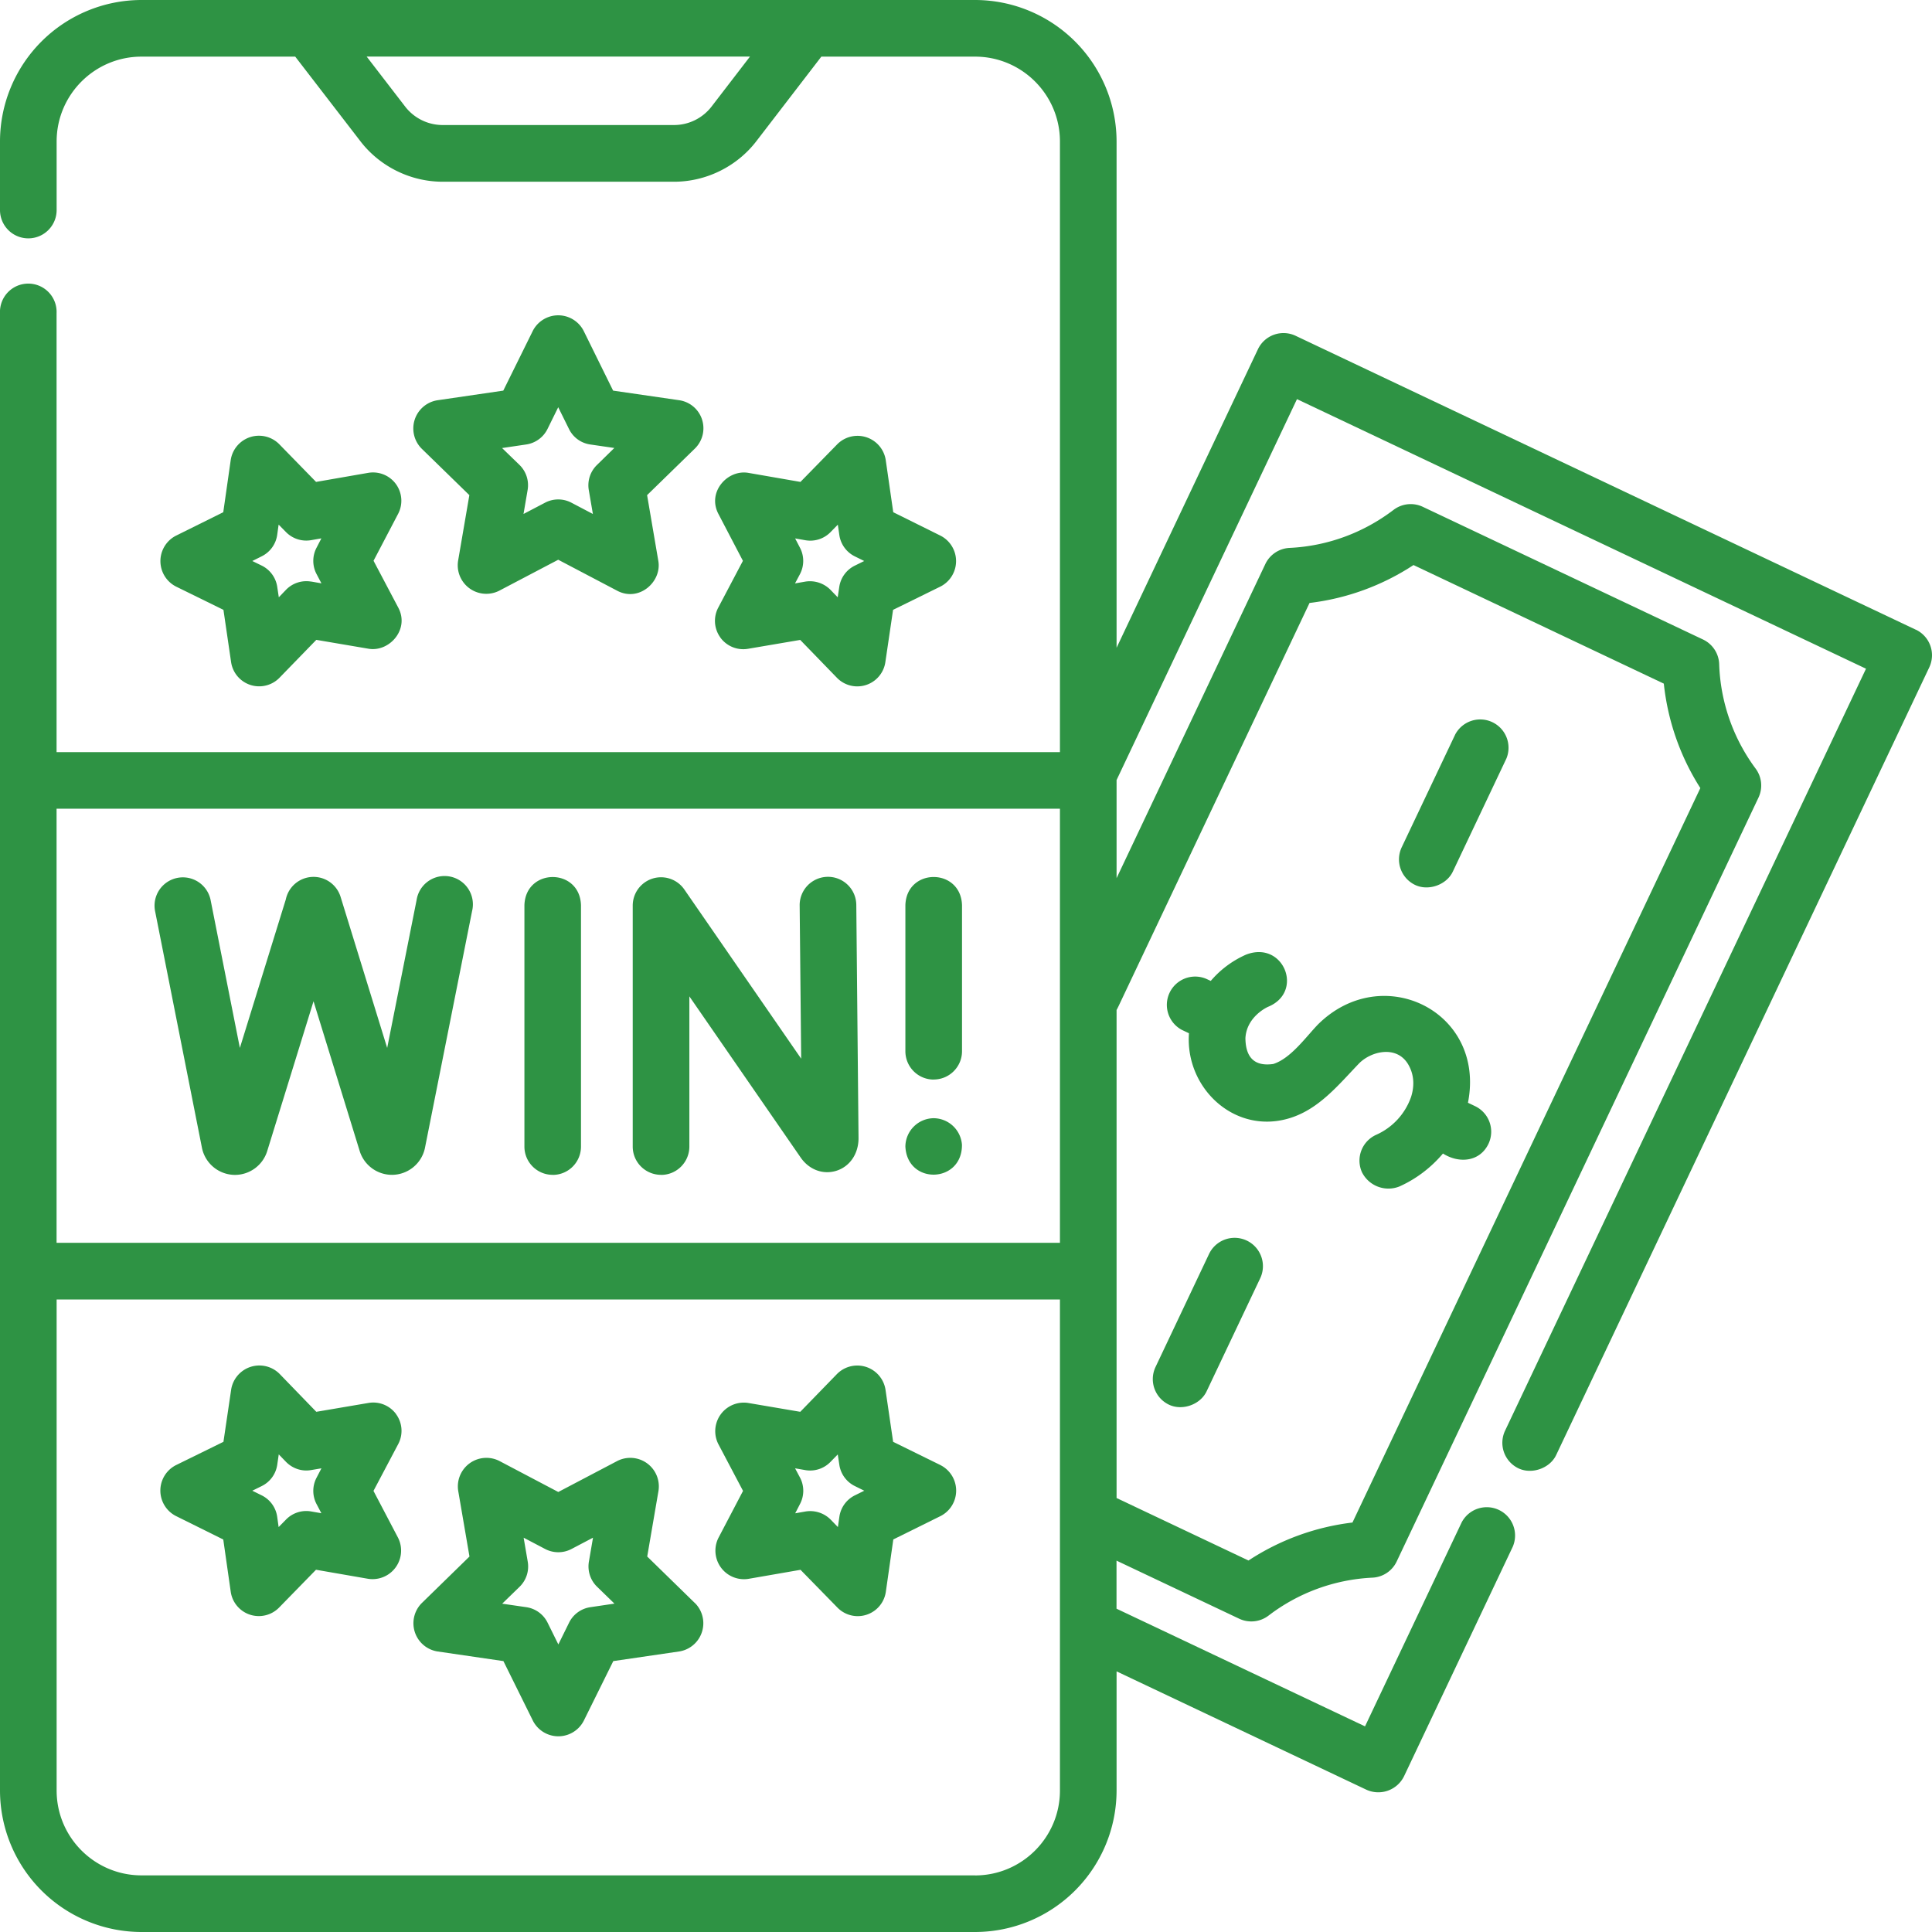 <svg width="32" height="32" fill="none" xmlns="http://www.w3.org/2000/svg"><path d="M31.732 10.43 21.46 5.562a.469.469 0 0 0-.625.223l-2.341 4.944V2.344A2.346 2.346 0 0 0 16.15 0H2.344A2.346 2.346 0 0 0 0 2.344v1.135a.469.469 0 1 0 .938 0V2.344c0-.776.63-1.406 1.406-1.406H4.89L5.97 2.34c.323.42.832.67 1.361.67h3.834c.53 0 1.04-.251 1.363-.672l1.076-1.4h2.546c.775 0 1.406.63 1.406 1.406v10.114H.937v-7.27a.469.469 0 1 0-.937 0v24.468A2.346 2.346 0 0 0 2.344 32H16.15a2.346 2.346 0 0 0 2.344-2.344v-1.973l4.137 1.96a.475.475 0 0 0 .625-.224l1.799-3.798a.469.469 0 0 0-.847-.402l-1.599 3.375-4.116-1.949v-.796l2.032.962a.47.47 0 0 0 .484-.05 3.071 3.071 0 0 1 1.722-.63.469.469 0 0 0 .402-.267l5.993-12.653a.469.469 0 0 0-.047-.48A3.07 3.07 0 0 1 28.475 11a.469.469 0 0 0-.268-.408l-4.64-2.197a.469.469 0 0 0-.485.05c-.502.382-1.098.6-1.722.63a.469.469 0 0 0-.402.267l-2.464 5.203V12.92l2.988-6.309 9.425 4.465-5.978 12.62a.469.469 0 0 0 .223.625c.22.104.52-.001.624-.223l6.179-13.045a.469.469 0 0 0-.223-.624ZM11.785 1.766a.786.786 0 0 1-.62.305H7.331a.786.786 0 0 1-.619-.304l-.639-.83h6.349l-.637.829Zm5.771 11.629v7.19H.937v-7.19h16.619ZM16.15 31.062H2.344c-.776 0-1.406-.63-1.406-1.406v-8.132h16.618v8.132c0 .776-.63 1.407-1.406 1.407Zm2.37-14.383 3.17-6.692a3.998 3.998 0 0 0 1.722-.628l4.146 1.964c.066.619.272 1.208.605 1.73l-5.762 12.165a3.998 3.998 0 0 0-1.722.629l-2.185-1.035v-8.084a.473.473 0 0 0 .026-.05Z" fill="#2E9344"/><path d="m19.577 17.059.116.055c-.067.912.765 1.691 1.678 1.403.478-.15.8-.55 1.134-.898.202-.21.63-.312.82.012.117.2.09.402.047.537a1.074 1.074 0 0 1-.576.627.469.469 0 0 0-.238.62.49.49 0 0 0 .62.237c.28-.125.527-.315.722-.546.26.166.608.143.754-.161a.469.469 0 0 0-.223-.624l-.117-.056c.299-1.514-1.421-2.355-2.486-1.295-.202.21-.45.562-.739.653-.303.043-.457-.099-.461-.427.019-.357.36-.514.375-.52.603-.247.256-1.106-.365-.864a1.63 1.63 0 0 0-.584.435l-.076-.035a.469.469 0 0 0-.401.847Zm3.863-2.401c.22.104.52-.001.624-.223l.887-1.872a.469.469 0 0 0-.847-.4l-.887 1.87a.469.469 0 0 0 .223.625Zm-4.078 8.608c.22.105.52 0 .624-.223l.887-1.871a.469.469 0 0 0-.848-.401l-.886 1.871a.469.469 0 0 0 .223.624ZM11.628 6.948a.469.469 0 0 0-.378-.319l-1.095-.159-.489-.992a.473.473 0 0 0-.84 0l-.49.992-1.094.16a.473.473 0 0 0-.26.799l.792.772-.187 1.09a.473.473 0 0 0 .68.494l.979-.514.978.514c.362.19.74-.15.68-.494l-.186-1.09.792-.772a.47.47 0 0 0 .118-.48Zm-1.741.754a.469.469 0 0 0-.135.414l.068.397-.356-.187a.469.469 0 0 0-.436 0l-.357.187.068-.397a.469.469 0 0 0-.134-.415l-.289-.28.399-.059a.469.469 0 0 0 .353-.256l.178-.361.178.36c.068.14.2.235.353.257l.398.058-.288.282Zm2.043 2.856a.469.469 0 0 0 .46.188l.864-.147.61.629a.47.47 0 0 0 .8-.259l.128-.868.787-.387a.473.473 0 0 0 .002-.84l-.786-.39-.125-.868a.473.473 0 0 0-.799-.261l-.613.627-.864-.15c-.344-.059-.685.317-.495.68l.406.777-.409.776a.468.468 0 0 0 .035.493Zm1.32-1.486-.08-.154.17.03a.469.469 0 0 0 .416-.134l.121-.124.025.171a.469.469 0 0 0 .256.354l.156.077-.156.077a.469.469 0 0 0-.257.352l-.026.172-.12-.124a.479.479 0 0 0-.415-.136l-.172.03.082-.154a.47.47 0 0 0 0-.437ZM6.558 8.018a.47.47 0 0 0-.46-.186l-.863.15-.613-.628a.473.473 0 0 0-.8.262l-.124.868-.786.39a.473.473 0 0 0 .001.84l.788.387.127.868a.47.47 0 0 0 .8.258l.611-.629.865.147c.343.059.684-.32.493-.68l-.41-.777.407-.777a.469.469 0 0 0-.036-.493ZM5.153 9.633a.469.469 0 0 0-.415.135l-.12.125-.026-.172a.469.469 0 0 0-.257-.353l-.156-.076.156-.078a.469.469 0 0 0 .256-.353l.024-.172.122.124a.47.47 0 0 0 .415.134l.171-.03-.08.155a.468.468 0 0 0 0 .436l.081.154-.17-.03Zm6.358 16.92-.791-.772.187-1.09a.473.473 0 0 0-.68-.494l-.98.515-.978-.515a.473.473 0 0 0-.68.494l.187 1.09-.792.773a.473.473 0 0 0 .26.799l1.094.16.49.99a.473.473 0 0 0 .84 0l.49-.99 1.094-.16a.473.473 0 0 0 .26-.8Zm-1.732.067a.468.468 0 0 0-.353.256l-.178.361-.178-.36a.468.468 0 0 0-.353-.257l-.399-.058.289-.281a.469.469 0 0 0 .134-.415l-.068-.397.356.187a.47.47 0 0 0 .437 0l.356-.187-.068.397a.469.469 0 0 0 .135.415l.288.28-.398.059Zm-3.217-3.196a.469.469 0 0 0-.458-.187l-.865.147-.61-.63a.473.473 0 0 0-.8.26l-.128.867-.788.387a.473.473 0 0 0-.001.841l.786.39.124.868a.47.47 0 0 0 .8.26L5.234 26l.864.15a.473.473 0 0 0 .495-.68l-.407-.776.41-.776a.468.468 0 0 0-.035-.494Zm-1.32 1.486.081.154-.171-.03a.468.468 0 0 0-.415.135l-.122.124-.024-.172a.469.469 0 0 0-.256-.353l-.156-.077.156-.077a.468.468 0 0 0 .257-.353l.025-.172.121.125c.108.11.263.162.415.135l.171-.029-.08.154a.469.469 0 0 0-.002.436Zm10.338-.642-.787-.387-.127-.868a.473.473 0 0 0-.8-.258l-.611.629-.865-.147a.473.473 0 0 0-.493.68l.41.777-.407.777a.473.473 0 0 0 .495.68l.864-.15.613.627a.47.47 0 0 0 .8-.261l.124-.869.786-.389a.473.473 0 0 0-.001-.84Zm-1.421.5a.469.469 0 0 0-.256.353l-.025.172-.12-.124a.478.478 0 0 0-.416-.134l-.171.03.08-.155a.469.469 0 0 0 0-.436l-.082-.154.172.03a.468.468 0 0 0 .414-.136l.121-.124.026.171a.469.469 0 0 0 .257.353l.156.077-.156.077ZM10.95 19.46c.258 0 .468-.21.468-.47v-2.487l1.844 2.67c.14.202.37.287.59.219.223-.07.368-.28.368-.54l-.037-3.865a.469.469 0 0 0-.938.01l.025 2.538-1.935-2.802a.469.469 0 0 0-.855.266v3.992c0 .259.21.468.47.468Zm-1.796 0c.26 0 .469-.21.469-.47v-3.998c-.021-.621-.916-.62-.937 0v3.999c0 .259.21.468.468.468Zm-5.807-.438a.56.56 0 0 0 .545.438h.003a.56.56 0 0 0 .526-.38l.004-.012.768-2.484.766 2.485a.56.56 0 0 0 .533.39h.004a.56.56 0 0 0 .541-.438l.782-3.93a.469.469 0 1 0-.919-.183l-.487 2.449-.772-2.503a.469.469 0 0 0-.907.043l-.761 2.46-.486-2.456a.469.469 0 0 0-.92.182l.78 3.939Zm12.118-1.142c.259 0 .469-.21.469-.469v-2.42c-.022-.62-.917-.62-.938 0v2.42c0 .26.21.47.469.47Zm-.001.641a.474.474 0 0 0-.468.47c.032.639.942.61.937-.03a.474.474 0 0 0-.469-.44Z" fill="#2E9344"/></svg>
